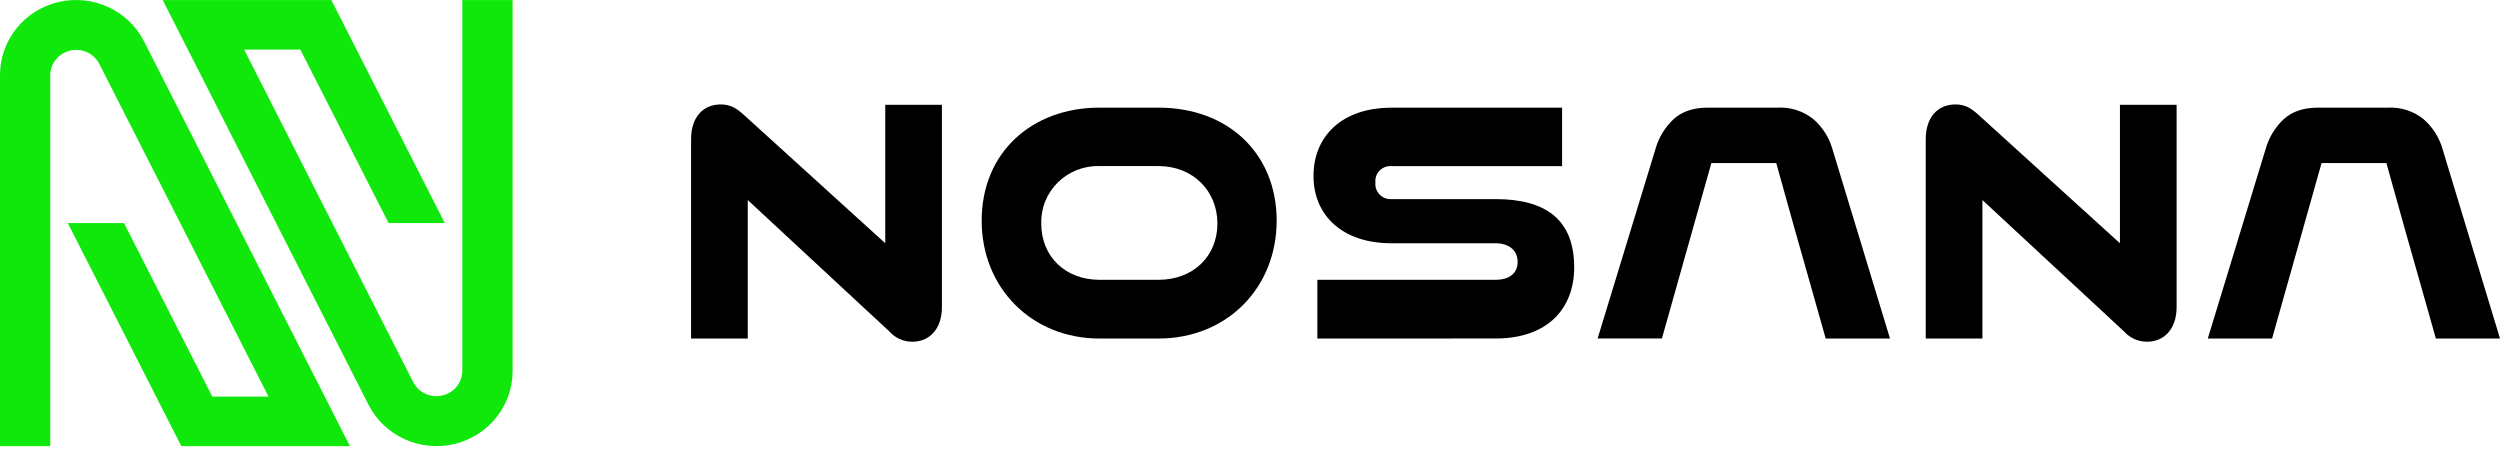 <svg width="220" height="40" viewBox="0 0 220 40" fill="none" xmlns="http://www.w3.org/2000/svg">
<path d="M65.803 17.605V29.791H60.815V12.238C60.815 10.361 61.834 9.19 63.421 9.19C64.182 9.19 64.726 9.442 65.434 10.087L77.903 21.406V9.22H82.888V27.025C82.888 28.901 81.842 30.072 80.282 30.072C79.901 30.073 79.525 29.993 79.179 29.838C78.832 29.684 78.523 29.458 78.272 29.175L65.803 17.605Z" fill="black"/>
<path d="M96.76 29.791C90.778 29.791 86.387 25.321 86.387 19.421C86.387 13.439 90.778 9.472 96.76 9.472H101.942C108.095 9.472 112.346 13.525 112.346 19.421C112.346 25.317 107.981 29.791 101.942 29.791H96.76ZM101.942 24.623C105.005 24.623 107.132 22.551 107.132 19.672C107.132 16.794 104.975 14.613 101.942 14.613H96.76C96.081 14.594 95.405 14.712 94.774 14.959C94.143 15.207 93.57 15.579 93.089 16.052C92.609 16.526 92.232 17.092 91.981 17.714C91.73 18.337 91.611 19.003 91.63 19.672C91.63 22.581 93.754 24.623 96.76 24.623H101.942Z" fill="black"/>
<path d="M115.927 29.791V24.623H131.596C132.814 24.623 133.552 24.06 133.552 23.054C133.552 22.048 132.814 21.406 131.596 21.406H122.414C118.194 21.406 115.588 19.001 115.588 15.48C115.588 12.043 118.023 9.476 122.471 9.476H137.464V14.617H122.471C122.276 14.601 122.079 14.628 121.896 14.696C121.712 14.763 121.545 14.87 121.408 15.008C121.271 15.147 121.167 15.313 121.103 15.496C121.039 15.679 121.016 15.873 121.037 16.066C121.017 16.259 121.041 16.454 121.106 16.637C121.171 16.82 121.276 16.987 121.414 17.126C121.551 17.264 121.718 17.372 121.902 17.44C122.086 17.509 122.283 17.537 122.479 17.522H131.611C136.117 17.522 138.529 19.399 138.529 23.527C138.529 27.104 136.246 29.787 131.611 29.787L115.927 29.791Z" fill="black"/>
<path d="M145.685 13.101C145.963 12.112 146.506 11.215 147.256 10.504C147.995 9.817 149.007 9.472 150.301 9.472H156.45C157.594 9.414 158.719 9.782 159.6 10.504C160.389 11.197 160.96 12.098 161.248 13.101L166.32 29.791H160.662L159.281 24.912L157.896 20.033L156.309 14.347H150.601L146.248 29.787H140.59L145.685 13.101Z" fill="black"/>
<path d="M199.38 13.101C199.657 12.112 200.199 11.215 200.948 10.504C201.686 9.817 202.698 9.472 203.992 9.472H210.141C211.286 9.414 212.41 9.782 213.292 10.504C214.08 11.197 214.652 12.098 214.94 13.101L220 29.791H214.357L212.976 24.912L211.591 20.033L210.004 14.351H204.297L199.943 29.791H194.285L199.38 13.101Z" fill="black"/>
<path d="M174.453 17.605V29.791H169.465V12.238C169.465 10.361 170.488 9.19 172.075 9.19C172.836 9.19 173.377 9.442 174.084 10.087L186.554 21.406V9.22H191.542V27.025C191.542 28.901 190.492 30.072 188.936 30.072C188.555 30.072 188.179 29.992 187.832 29.837C187.485 29.683 187.175 29.457 186.923 29.175L174.453 17.605Z" fill="black"/>
<path d="M12.679 3.647C12.004 2.317 10.893 1.25 9.527 0.621C8.16 -0.009 6.619 -0.165 5.151 0.178C3.683 0.52 2.376 1.342 1.441 2.509C0.506 3.676 -0.002 5.121 3.34716e-06 6.608V39.26H4.422V6.608C4.429 6.107 4.607 5.623 4.925 5.233C5.243 4.842 5.684 4.567 6.178 4.452C6.673 4.336 7.192 4.387 7.654 4.595C8.116 4.804 8.494 5.158 8.729 5.602L23.626 34.899H18.68L10.913 19.631H5.966L15.955 39.26H30.795L12.679 3.647Z" fill="#10E80C"/>
<path d="M40.684 0.003V32.654C40.675 33.154 40.497 33.636 40.179 34.025C39.861 34.415 39.421 34.688 38.928 34.803C38.435 34.919 37.917 34.869 37.456 34.662C36.995 34.455 36.616 34.102 36.381 33.66L21.483 4.364H26.43L34.197 19.631H39.143L29.159 0.003H14.318L32.427 35.615C33.103 36.944 34.215 38.009 35.581 38.638C36.947 39.267 38.488 39.423 39.955 39.08C41.422 38.738 42.729 37.917 43.665 36.751C44.6 35.585 45.109 34.141 45.11 32.654V0.003H40.684Z" fill="#10E80C"/>
</svg>
